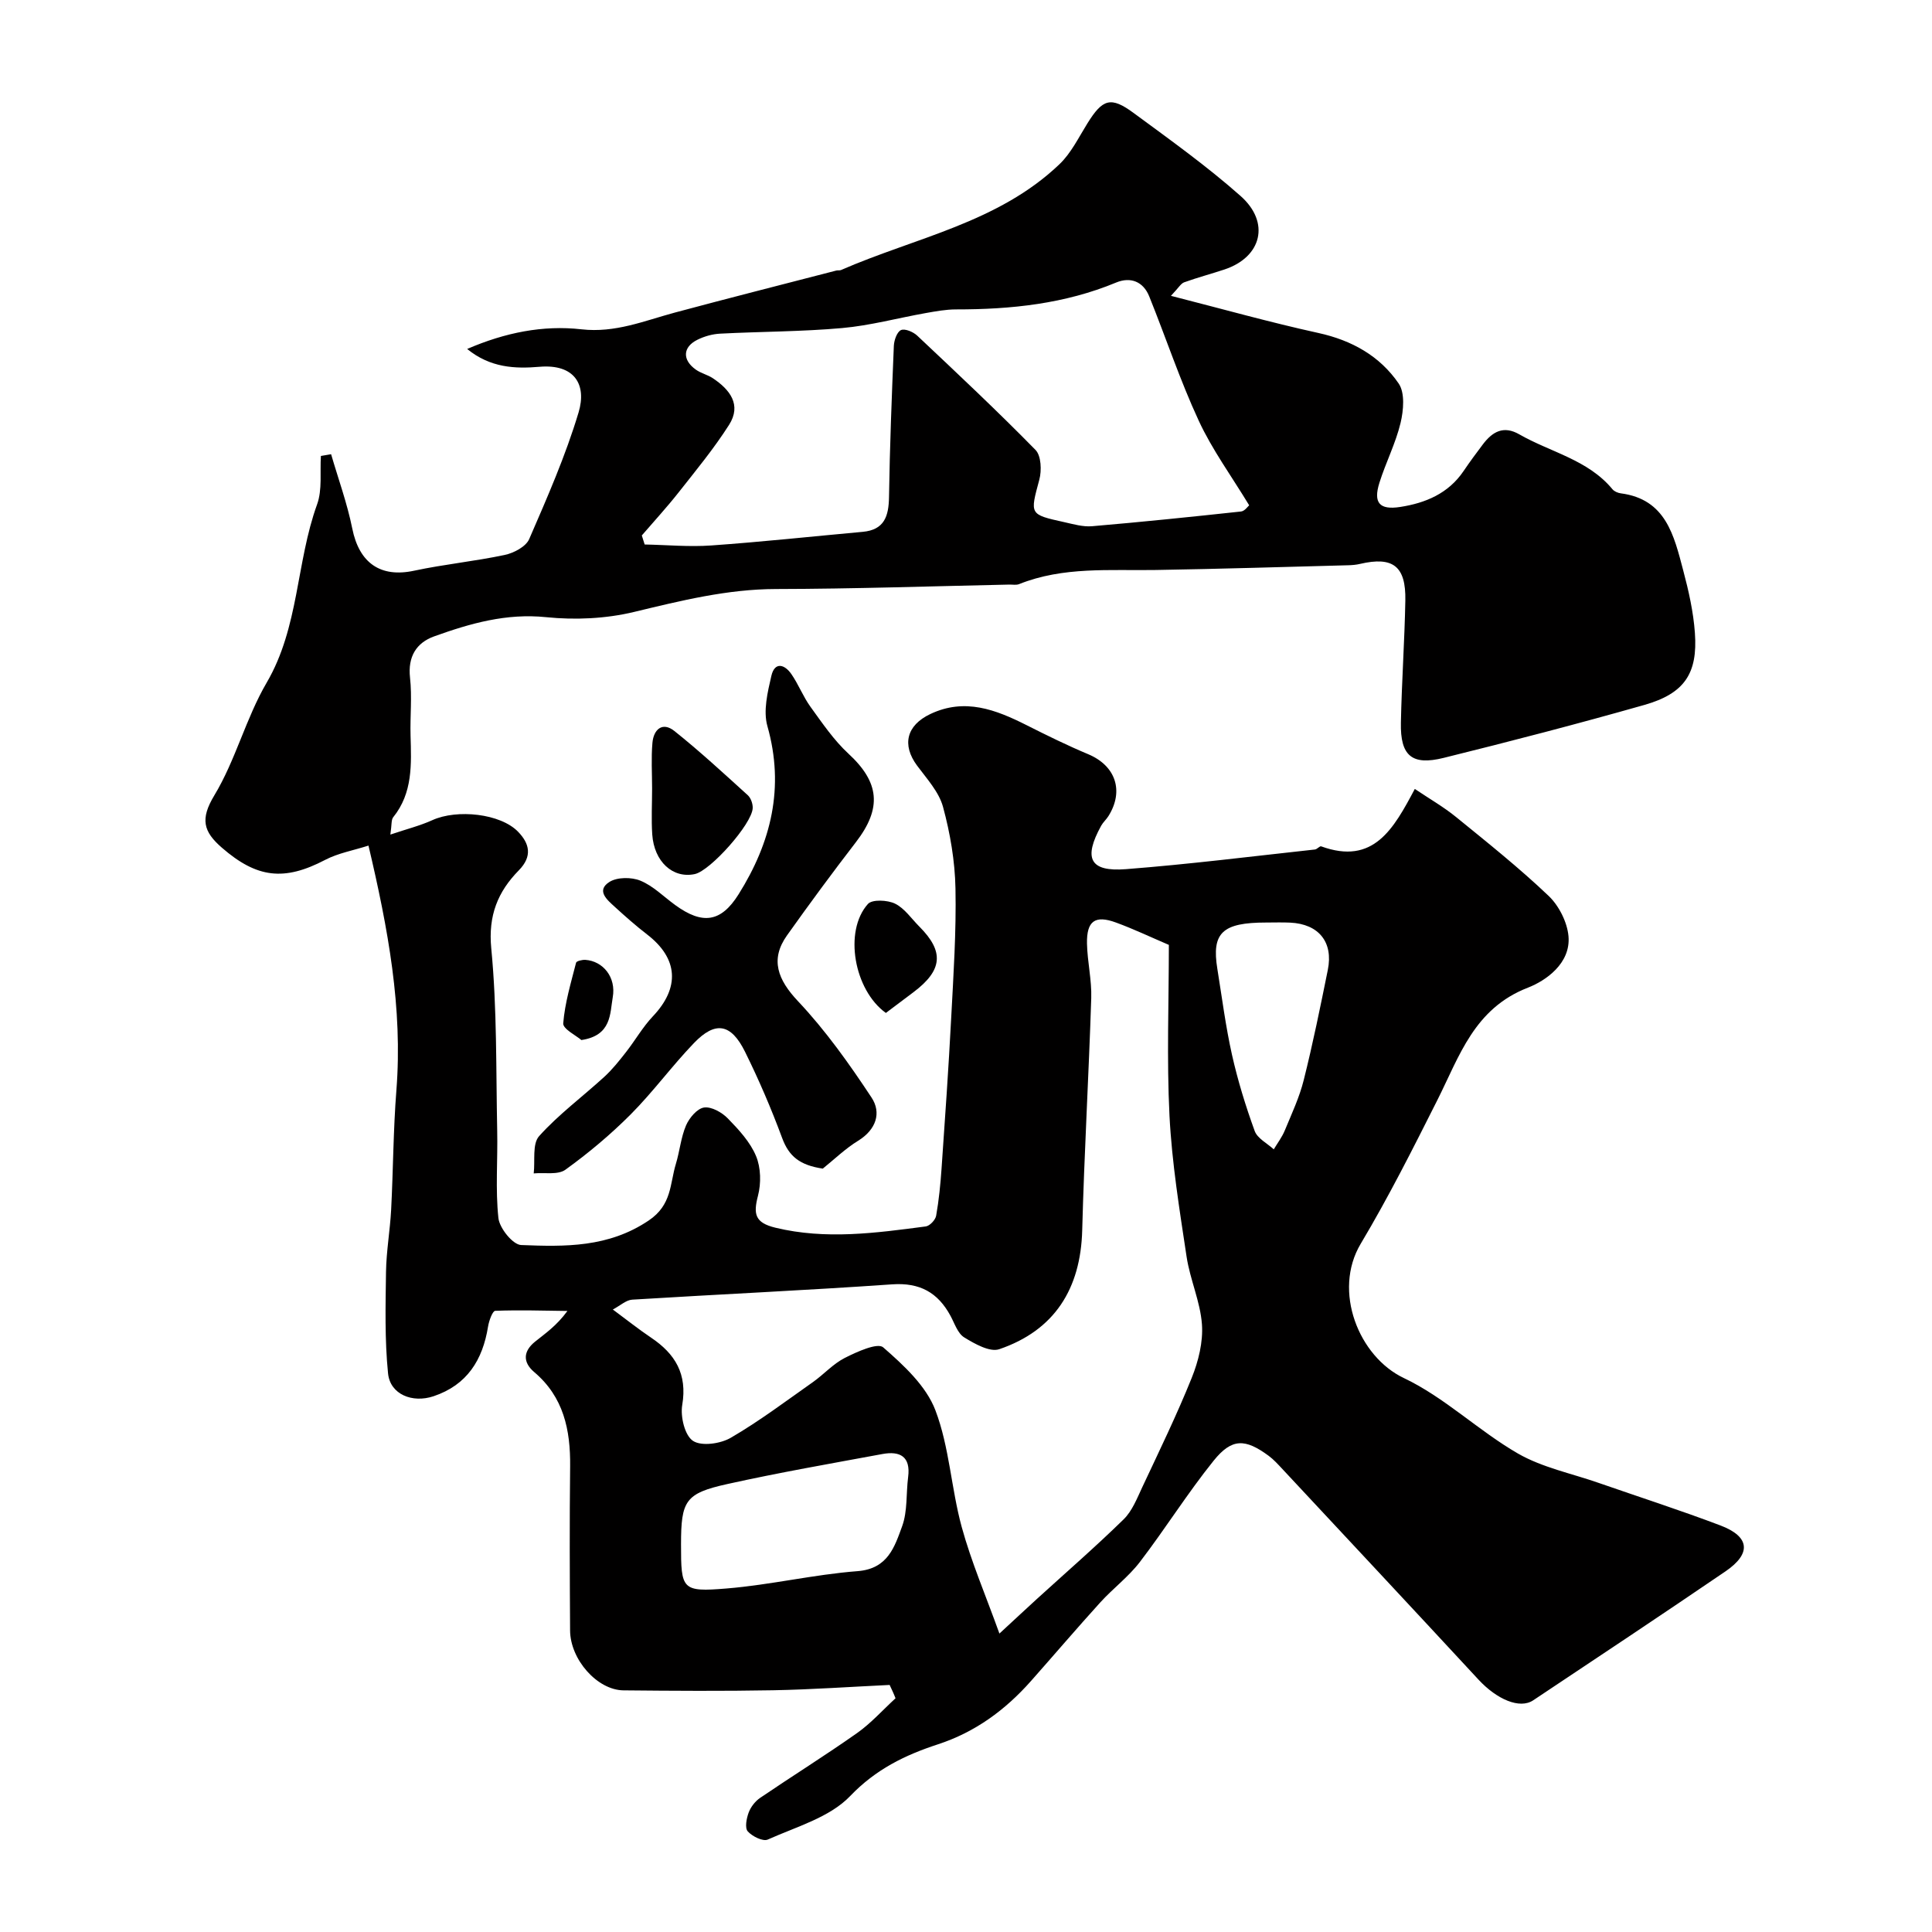 <svg enable-background="new 0 0 400 400" viewBox="0 0 400 400" xmlns="http://www.w3.org/2000/svg"><g fill="#010000"><path d="m184.19 348.85c-8.04.38-16.08.95-24.12 1.1-10.33.19-20.66.12-30.99.02-5.42-.06-11.01-6.37-11.05-12.4-.07-11.33-.12-22.66.01-33.99.08-7.54-1.35-14.35-7.43-19.5-2.43-2.06-2.27-4.32.14-6.28 2.14-1.73 4.45-3.27 6.73-6.38-4.99-.06-9.98-.22-14.95-.03-.55.02-1.29 2.06-1.48 3.24-1.11 6.93-4.34 12.12-11.3 14.45-4.37 1.46-8.98-.38-9.41-4.74-.7-6.96-.52-14.03-.42-21.05.07-4.27.83-8.52 1.06-12.79.43-8.26.44-16.55 1.09-24.79 1.33-16.99-1.72-33.43-5.78-50.64-3.11 1-6.27 1.55-8.97 2.96-8.49 4.44-14.13 3.78-21.39-2.53-3.83-3.33-4.52-5.91-1.56-10.82 4.41-7.3 6.53-15.97 10.84-23.34 6.73-11.51 6.08-24.86 10.44-36.91 1.1-3.04.57-6.67.79-10.03.7-.12 1.41-.24 2.11-.36 1.49 5.12 3.33 10.16 4.38 15.37 1.43 7.16 5.85 10.24 12.8 8.75 6.21-1.33 12.58-1.95 18.79-3.27 1.87-.4 4.36-1.71 5.04-3.27 3.74-8.61 7.54-17.27 10.23-26.24 1.72-5.74-.82-10.06-8.1-9.44-5.05.43-10.17.22-14.97-3.69 7.86-3.4 15.72-4.97 23.66-4.07 6.99.79 12.98-1.75 19.32-3.46 11.13-2.99 22.3-5.82 33.46-8.71.32-.08.7.02.98-.11 15.37-6.71 32.53-9.78 45.21-21.9 2.41-2.3 3.97-5.54 5.77-8.43 3.16-5.09 4.85-5.68 9.61-2.16 7.51 5.53 15.13 10.98 22.1 17.15 6.23 5.51 4.38 12.67-3.31 15.23-2.77.92-5.6 1.67-8.35 2.66-.69.25-1.16 1.14-2.74 2.8 10.7 2.73 20.55 5.5 30.53 7.69 6.93 1.52 12.71 4.76 16.62 10.46 1.33 1.94 1.01 5.57.39 8.17-1.02 4.24-3.07 8.21-4.38 12.39-1.29 4.13-.01 5.67 4.31 5 5.22-.81 9.95-2.77 13.1-7.41 1.28-1.89 2.64-3.74 4.02-5.56 1.97-2.6 4.26-3.95 7.54-2.06 6.47 3.71 14.22 5.24 19.28 11.36.38.46 1.12.77 1.73.85 9.36 1.22 11.02 8.78 12.92 15.95 1.13 4.24 2.11 8.6 2.42 12.95.61 8.44-2.19 12.56-10.5 14.92-13.76 3.91-27.62 7.51-41.51 10.95-6.61 1.64-9-.45-8.86-7.28.17-8.44.76-16.87.92-25.3.14-7.13-2.57-9.17-9.38-7.58-.8.19-1.64.26-2.46.28-13.27.35-26.53.76-39.8.98-9.54.16-19.16-.75-28.34 2.93-.58.23-1.32.08-1.99.09-16.1.34-32.2.89-48.3.92-10.13.02-19.7 2.41-29.43 4.75-5.83 1.4-12.19 1.69-18.17 1.08-8.26-.85-15.74 1.29-23.19 3.97-3.71 1.33-5.49 4.21-5.01 8.55.44 3.95 0 7.99.11 11.99.17 5.94.48 11.86-3.59 16.91-.43.53-.28 1.53-.59 3.59 3.38-1.14 6.14-1.83 8.68-2.98 5.11-2.33 14.14-1.39 17.79 2.42 2.31 2.4 3.01 5.03.12 7.97-4.33 4.41-6.36 9.33-5.7 16.15 1.21 12.51.97 25.17 1.23 37.77.13 6.03-.39 12.1.25 18.07.23 2.09 2.98 5.51 4.7 5.58 9.09.36 18.07.54 26.42-5.08 4.82-3.24 4.36-7.57 5.62-11.71.8-2.63 1.04-5.48 2.11-7.98.67-1.55 2.3-3.5 3.73-3.7 1.53-.22 3.71 1.01 4.93 2.27 2.26 2.32 4.62 4.87 5.83 7.78 1.01 2.41 1.07 5.65.4 8.22-.98 3.78-.65 5.58 3.6 6.61 10.46 2.53 20.79 1.1 31.14-.26.83-.11 2-1.35 2.15-2.22.57-3.22.89-6.5 1.12-9.78.72-10.36 1.45-20.73 1.99-31.1.47-8.95 1.07-17.92.89-26.87-.11-5.66-1.09-11.42-2.58-16.9-.85-3.11-3.36-5.83-5.37-8.54-3.18-4.3-2.2-8.33 2.75-10.68 7.15-3.39 13.56-.9 19.95 2.32 4.19 2.11 8.41 4.19 12.73 6 5.67 2.38 7.47 7.59 4.18 12.83-.44.69-1.09 1.26-1.49 1.97-3.73 6.77-2.37 9.58 5.11 9 13.07-1.01 26.1-2.65 39.14-4.07.46-.05.99-.76 1.3-.65 10.84 3.95 14.99-3.63 19.38-11.89 3.03 2.04 5.97 3.72 8.56 5.83 6.5 5.29 13.07 10.53 19.13 16.3 2.15 2.04 3.87 5.45 4.13 8.37.49 5.62-4.71 9.21-8.39 10.64-11.15 4.32-14.17 14.16-18.76 23.28-5.05 10.04-10.12 20.11-15.87 29.75-5.85 9.8-.39 23.38 8.93 27.8 8.44 4 15.45 10.91 23.61 15.62 5.06 2.91 11.1 4.12 16.7 6.08 8.42 2.93 16.91 5.66 25.24 8.82 6.09 2.31 6.45 5.81 1.05 9.5-13.21 9-26.52 17.85-39.83 26.71-2.77 1.84-7.5-.17-11.33-4.31-13.48-14.56-27.03-29.06-40.57-43.57-.91-.97-1.81-1.98-2.87-2.76-4.84-3.56-7.6-3.67-11.37 1.01-5.42 6.73-10.02 14.11-15.28 20.98-2.35 3.07-5.56 5.47-8.18 8.35-4.87 5.37-9.57 10.88-14.38 16.31-5.31 5.99-11.53 10.57-19.27 13.1-6.79 2.22-12.85 5.16-18.16 10.71-4.23 4.42-11.15 6.35-17.05 9-.99.45-3.23-.66-4.15-1.7-.63-.72-.26-2.67.19-3.88.43-1.17 1.36-2.36 2.39-3.06 6.65-4.52 13.49-8.78 20.06-13.41 2.9-2.05 5.32-4.78 7.96-7.2-.37-.97-.8-1.86-1.22-2.76zm57.81-153.22c-3.79-1.62-7.31-3.3-10.95-4.63-4.33-1.59-6.09-.33-6 4.36.08 3.77 1 7.54.88 11.28-.51 16.03-1.45 32.04-1.87 48.07-.32 12.14-5.74 20.73-17.18 24.63-1.95.66-5.07-1.11-7.24-2.44-1.36-.83-2-2.9-2.85-4.47-2.61-4.83-6.36-6.92-12.08-6.52-17.93 1.25-35.88 2.06-53.82 3.17-1.26.08-2.46 1.22-4.01 2.04 2.92 2.16 5.35 4.1 7.91 5.82 5.01 3.36 7.54 7.54 6.46 13.94-.41 2.41.52 6.32 2.23 7.44 1.77 1.16 5.69.6 7.83-.65 5.9-3.43 11.38-7.57 16.98-11.51 2.27-1.6 4.2-3.8 6.64-5.03 2.49-1.26 6.75-3.19 7.92-2.18 4.24 3.7 8.89 7.98 10.81 13.02 2.91 7.64 3.27 16.2 5.45 24.17 1.98 7.22 4.97 14.17 7.81 22.07 3.38-3.12 5.54-5.14 7.72-7.13 6.02-5.48 12.17-10.82 17.99-16.51 1.77-1.73 2.77-4.32 3.86-6.65 3.52-7.5 7.15-14.96 10.24-22.64 1.39-3.45 2.38-7.44 2.12-11.08-.34-4.72-2.47-9.29-3.18-14.02-1.46-9.69-3.04-19.41-3.54-29.18-.59-11.76-.13-23.6-.13-35.37zm-109.12-84.77c.2.62.39 1.25.59 1.87 4.61.09 9.24.53 13.82.2 10.46-.74 20.89-1.87 31.33-2.82 4.49-.41 5.38-3.25 5.44-7.21.16-10.43.57-20.86 1-31.29.05-1.17.65-2.9 1.48-3.27.81-.36 2.54.37 3.37 1.16 8.26 7.78 16.54 15.55 24.48 23.65 1.18 1.2 1.3 4.26.79 6.16-1.93 7.2-2.11 7.19 5.14 8.79 1.9.42 3.88 1.01 5.77.85 10.3-.88 20.58-1.94 30.85-3.05.77-.08 1.43-1.08 1.69-1.28-3.68-6.07-7.67-11.52-10.45-17.53-3.88-8.37-6.79-17.17-10.25-25.74-1.24-3.07-3.87-4.08-6.83-2.86-10.64 4.42-21.78 5.58-33.16 5.57-2.1 0-4.21.39-6.29.76-5.76 1.02-11.47 2.58-17.28 3.1-8.39.75-16.85.72-25.28 1.16-1.59.08-3.26.55-4.69 1.26-3.06 1.51-3.18 4.17-.33 6.19 1.05.75 2.41 1.05 3.49 1.76 3.55 2.36 6.03 5.51 3.38 9.68-3.13 4.91-6.87 9.45-10.49 14.04-2.39 3.03-5.03 5.9-7.57 8.85zm8.12 208.91c0 9.33.15 9.87 9.41 9.11 9.08-.74 18.05-2.89 27.13-3.59 6.3-.48 7.68-5.05 9.24-9.3 1.14-3.13.8-6.78 1.24-10.19.55-4.25-1.69-5.43-5.32-4.76-10.71 1.98-21.46 3.85-32.09 6.21-8.74 1.93-9.61 3.44-9.61 12.52zm121.15-128.77c-9.08 0-11.33 2.12-10.11 9.6.96 5.94 1.72 11.92 3.03 17.78 1.2 5.35 2.83 10.63 4.7 15.78.56 1.54 2.59 2.55 3.95 3.8.78-1.31 1.72-2.54 2.29-3.93 1.42-3.44 3.03-6.85 3.92-10.44 1.89-7.54 3.44-15.16 4.98-22.78 1.17-5.77-1.89-9.51-7.79-9.79-1.64-.08-3.31-.02-4.97-.02z"/><path d="m170.35 241.95c-4.76-.71-7.01-2.53-8.42-6.35-2.25-6.07-4.81-12.04-7.68-17.84-2.91-5.88-6.15-6.42-10.6-1.78-4.55 4.74-8.45 10.1-13.08 14.75-4.16 4.17-8.73 8-13.51 11.45-1.56 1.12-4.34.55-6.56.76.31-2.63-.33-6.11 1.12-7.72 4.04-4.5 9-8.16 13.49-12.27 1.66-1.52 3.09-3.32 4.48-5.1 1.91-2.43 3.46-5.19 5.57-7.42 5.63-5.93 5.28-11.97-1.16-16.94-2.34-1.8-4.56-3.77-6.74-5.76-1.57-1.43-3.88-3.35-1.09-5.13 1.6-1.02 4.58-1.03 6.43-.26 2.63 1.08 4.8 3.3 7.18 5.03 5.65 4.11 9.48 3.62 13.14-2.22 6.73-10.74 9.56-22.12 5.96-34.82-.89-3.15.04-7.02.82-10.39.69-3 2.76-2.41 4.17-.34 1.47 2.14 2.42 4.65 3.94 6.75 2.44 3.36 4.82 6.89 7.84 9.68 6.44 5.93 7 11.27 1.55 18.34-4.88 6.33-9.62 12.77-14.25 19.28-3.56 5-1.92 9.19 2.25 13.62 5.72 6.06 10.63 12.98 15.24 19.96 2.09 3.16.96 6.63-2.74 8.93-2.64 1.61-4.92 3.83-7.35 5.79z"/><path d="m135.01 163.27c0-3.16-.21-6.34.07-9.48.24-2.75 2.05-4.43 4.55-2.44 5.25 4.19 10.21 8.77 15.19 13.29.64.58 1.05 1.77 1.02 2.66-.13 3.29-8.77 12.99-12 13.67-4.53.96-8.41-2.55-8.8-8.21-.21-3.16-.03-6.33-.03-9.49z"/><path d="m183.41 209.72c-6.58-4.72-8.77-16.93-3.72-22.56.88-.99 4.06-.83 5.62-.07 1.98.97 3.39 3.11 5.03 4.75 5.16 5.16 4.83 9.01-1.16 13.54-1.82 1.38-3.66 2.75-5.77 4.34z"/><path d="m120.37 215.33c-1.04-.91-3.85-2.3-3.76-3.46.34-4.23 1.6-8.4 2.66-12.55.09-.35 1.27-.63 1.92-.59 3.63.24 6.42 3.57 5.67 7.76-.59 3.36-.21 7.9-6.49 8.84z"/></g></svg>